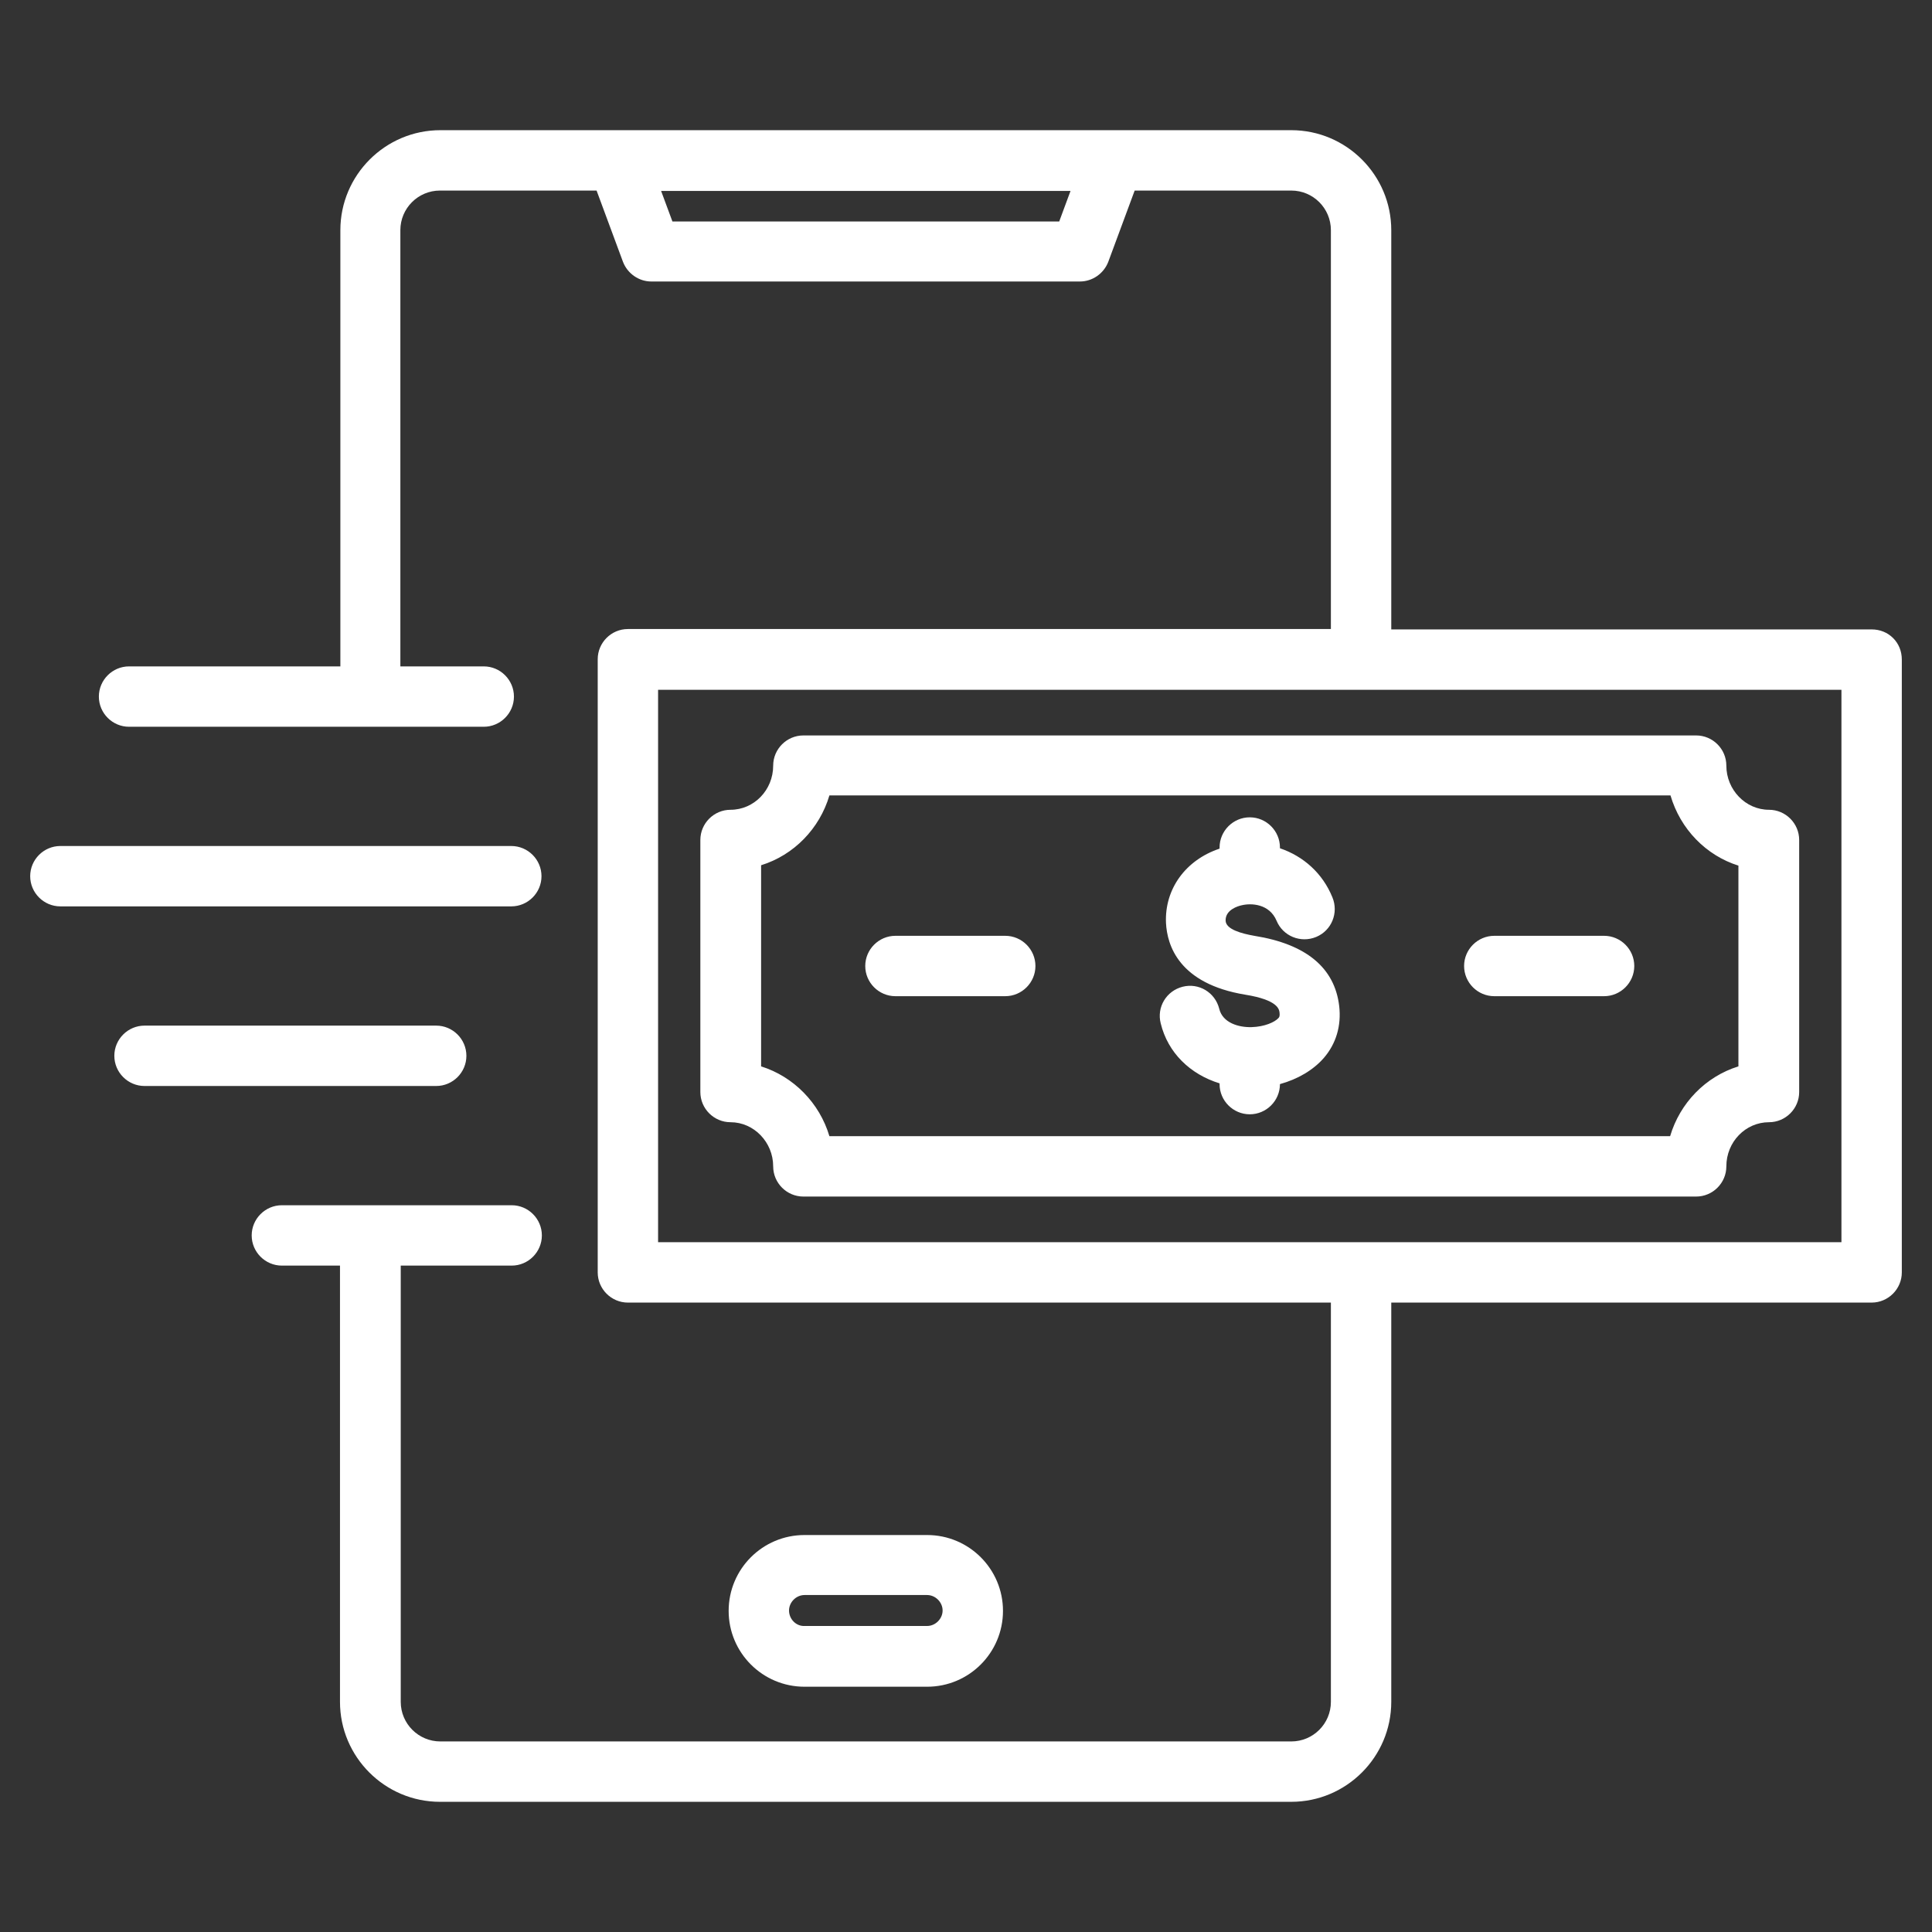 <?xml version="1.0" encoding="utf-8"?>
<!-- Generator: Adobe Illustrator 24.0.1, SVG Export Plug-In . SVG Version: 6.00 Build 0)  -->
<svg version="1.1" id="Layer_1" xmlns="http://www.w3.org/2000/svg" xmlns:xlink="http://www.w3.org/1999/xlink" x="0px" y="0px"
	 viewBox="0 0 512 512" style="enable-background:new 0 0 512 512;" xml:space="preserve">
<rect x="0" y="0" width="512" height="512" fill="#333333" stroke="none"/>
<style type="text/css">
	.st0{fill:#FFFFFF;}
</style>
<path class="st0" d="M245.7,447c11.1,0,20.1-9,20.1-20.1s-9-20.1-20.1-20.1h-32.5c-11.1,0-20.1,9-20.1,20.1c0,11.1,9,20.1,20.1,20.1
	H245.7z M209.1,426.8c0-2.2,1.9-4.1,4.1-4.1h32.5c2.2,0,4.1,1.9,4.1,4.1s-1.9,4.1-4.1,4.1h-32.5C211,431,209.1,429.1,209.1,426.8z
	 M501.7,169.1c-1.5-1.5-3.5-2.3-5.7-2.3H368.7V61c0-14.6-11.9-26.5-26.5-26.5H116.7c-14.6,0-26.5,11.9-26.5,26.5v115.6H34.2
	c-4.4,0-8,3.6-8,8s3.6,8,8,8h94c4.4,0,8-3.6,8-8s-3.6-8-8-8h-22.1V61c0-5.8,4.7-10.5,10.5-10.5h41.5l7,18.9c1.2,3.1,4.2,5.2,7.5,5.2
	h113.6c3.3,0,6.3-2.1,7.5-5.2l7-18.9h41.5c5.8,0,10.5,4.7,10.5,10.5v105.7H166.4c-4.4,0-8,3.6-8,8v162.5c0,4.4,3.6,8,8,8h186.3V451
	c0,5.8-4.7,10.5-10.5,10.5H116.7c-5.8,0-10.5-4.7-10.5-10.5V335.4h29.4c4.4,0,8-3.6,8-8s-3.6-8-8-8H74.7c-4.4,0-8,3.6-8,8s3.6,8,8,8
	h15.4V451c0,14.6,11.9,26.5,26.5,26.5h225.6c14.6,0,26.5-11.9,26.5-26.5V345.2H496c4.4,0,8-3.6,8-8V174.8
	C504,172.6,503.2,170.6,501.7,169.1L501.7,169.1z M280.7,58.7H178.2l-3-8.1h108.5L280.7,58.7z M488,329.2H174.4V182.8h186.3h0
	c0,0,0,0,0,0H488L488,329.2z M212.9,194.9c-4.4,0-8,3.6-8,8c0,6.5-5.1,11.7-11.3,11.7c-4.4,0-8,3.6-8,8v66.8c0,4.4,3.6,8,8,8
	c6.2,0,11.3,5.3,11.3,11.7c0,4.4,3.6,8,8,8h236.6c4.4,0,8-3.6,8-8c0-6.5,5.1-11.7,11.3-11.7c4.4,0,8-3.6,8-8v-66.8c0-4.4-3.6-8-8-8
	c-6.2,0-11.3-5.3-11.3-11.7c0-4.4-3.6-8-8-8H212.9z M460.7,229.4v53.2c-8.7,2.7-15.5,9.7-18.1,18.5H219.8
	c-2.6-8.8-9.5-15.8-18.1-18.5v-53.3c8.7-2.7,15.5-9.7,18.1-18.5h222.9C445.3,219.7,452.1,226.7,460.7,229.4L460.7,229.4z M274.4,256
	c0,4.4-3.6,8-8,8h-29.1c-4.4,0-8-3.6-8-8s3.6-8,8-8h29.1C270.8,248,274.4,251.6,274.4,256z M433.1,256c0,4.4-3.6,8-8,8H396
	c-4.4,0-8-3.6-8-8s3.6-8,8-8h29.1C429.5,248,433.1,251.6,433.1,256z M354.9,266.6c0.6,5.2-0.8,10-4.1,13.8
	c-2.8,3.2-6.9,5.6-11.6,6.9v0c0,4.4-3.6,8-8,8s-8-3.6-8-8v-0.2c-7.8-2.4-13.7-8.1-15.6-15.9c-1.1-4.3,1.5-8.6,5.8-9.7
	c4.3-1.1,8.6,1.5,9.7,5.8c0.9,3.8,5.2,5,8.6,4.9c3.4-0.1,6.1-1.3,7.1-2.4c0.2-0.2,0.4-0.5,0.3-1.4c-0.1-0.9-0.4-3.4-9.1-4.8
	c-17.6-2.9-20.7-13.1-21-19c-0.4-9,5.2-16.7,14.2-19.7v-0.3c0-4.4,3.6-8,8-8s8,3.6,8,8v0.2c6.2,2.1,11.3,6.6,13.9,13
	c1.7,4.1-0.2,8.8-4.3,10.5c-4.1,1.7-8.8-0.2-10.5-4.3c-1.9-4.5-6.7-4.7-9.2-4.1c-1,0.2-4.4,1.2-4.3,4.1c0.1,2.3,4.2,3.4,7.6,4
	C346.2,250.2,353.7,256.5,354.9,266.6z M115.6,287.8H38.3c-4.4,0-8-3.6-8-8s3.6-8,8-8h77.3c4.4,0,8,3.6,8,8S120,287.8,115.6,287.8z
	 M135.5,240.2H16c-4.4,0-8-3.6-8-8s3.6-8,8-8h119.5c4.4,0,8,3.6,8,8S139.9,240.2,135.5,240.2z"/>
</svg>
